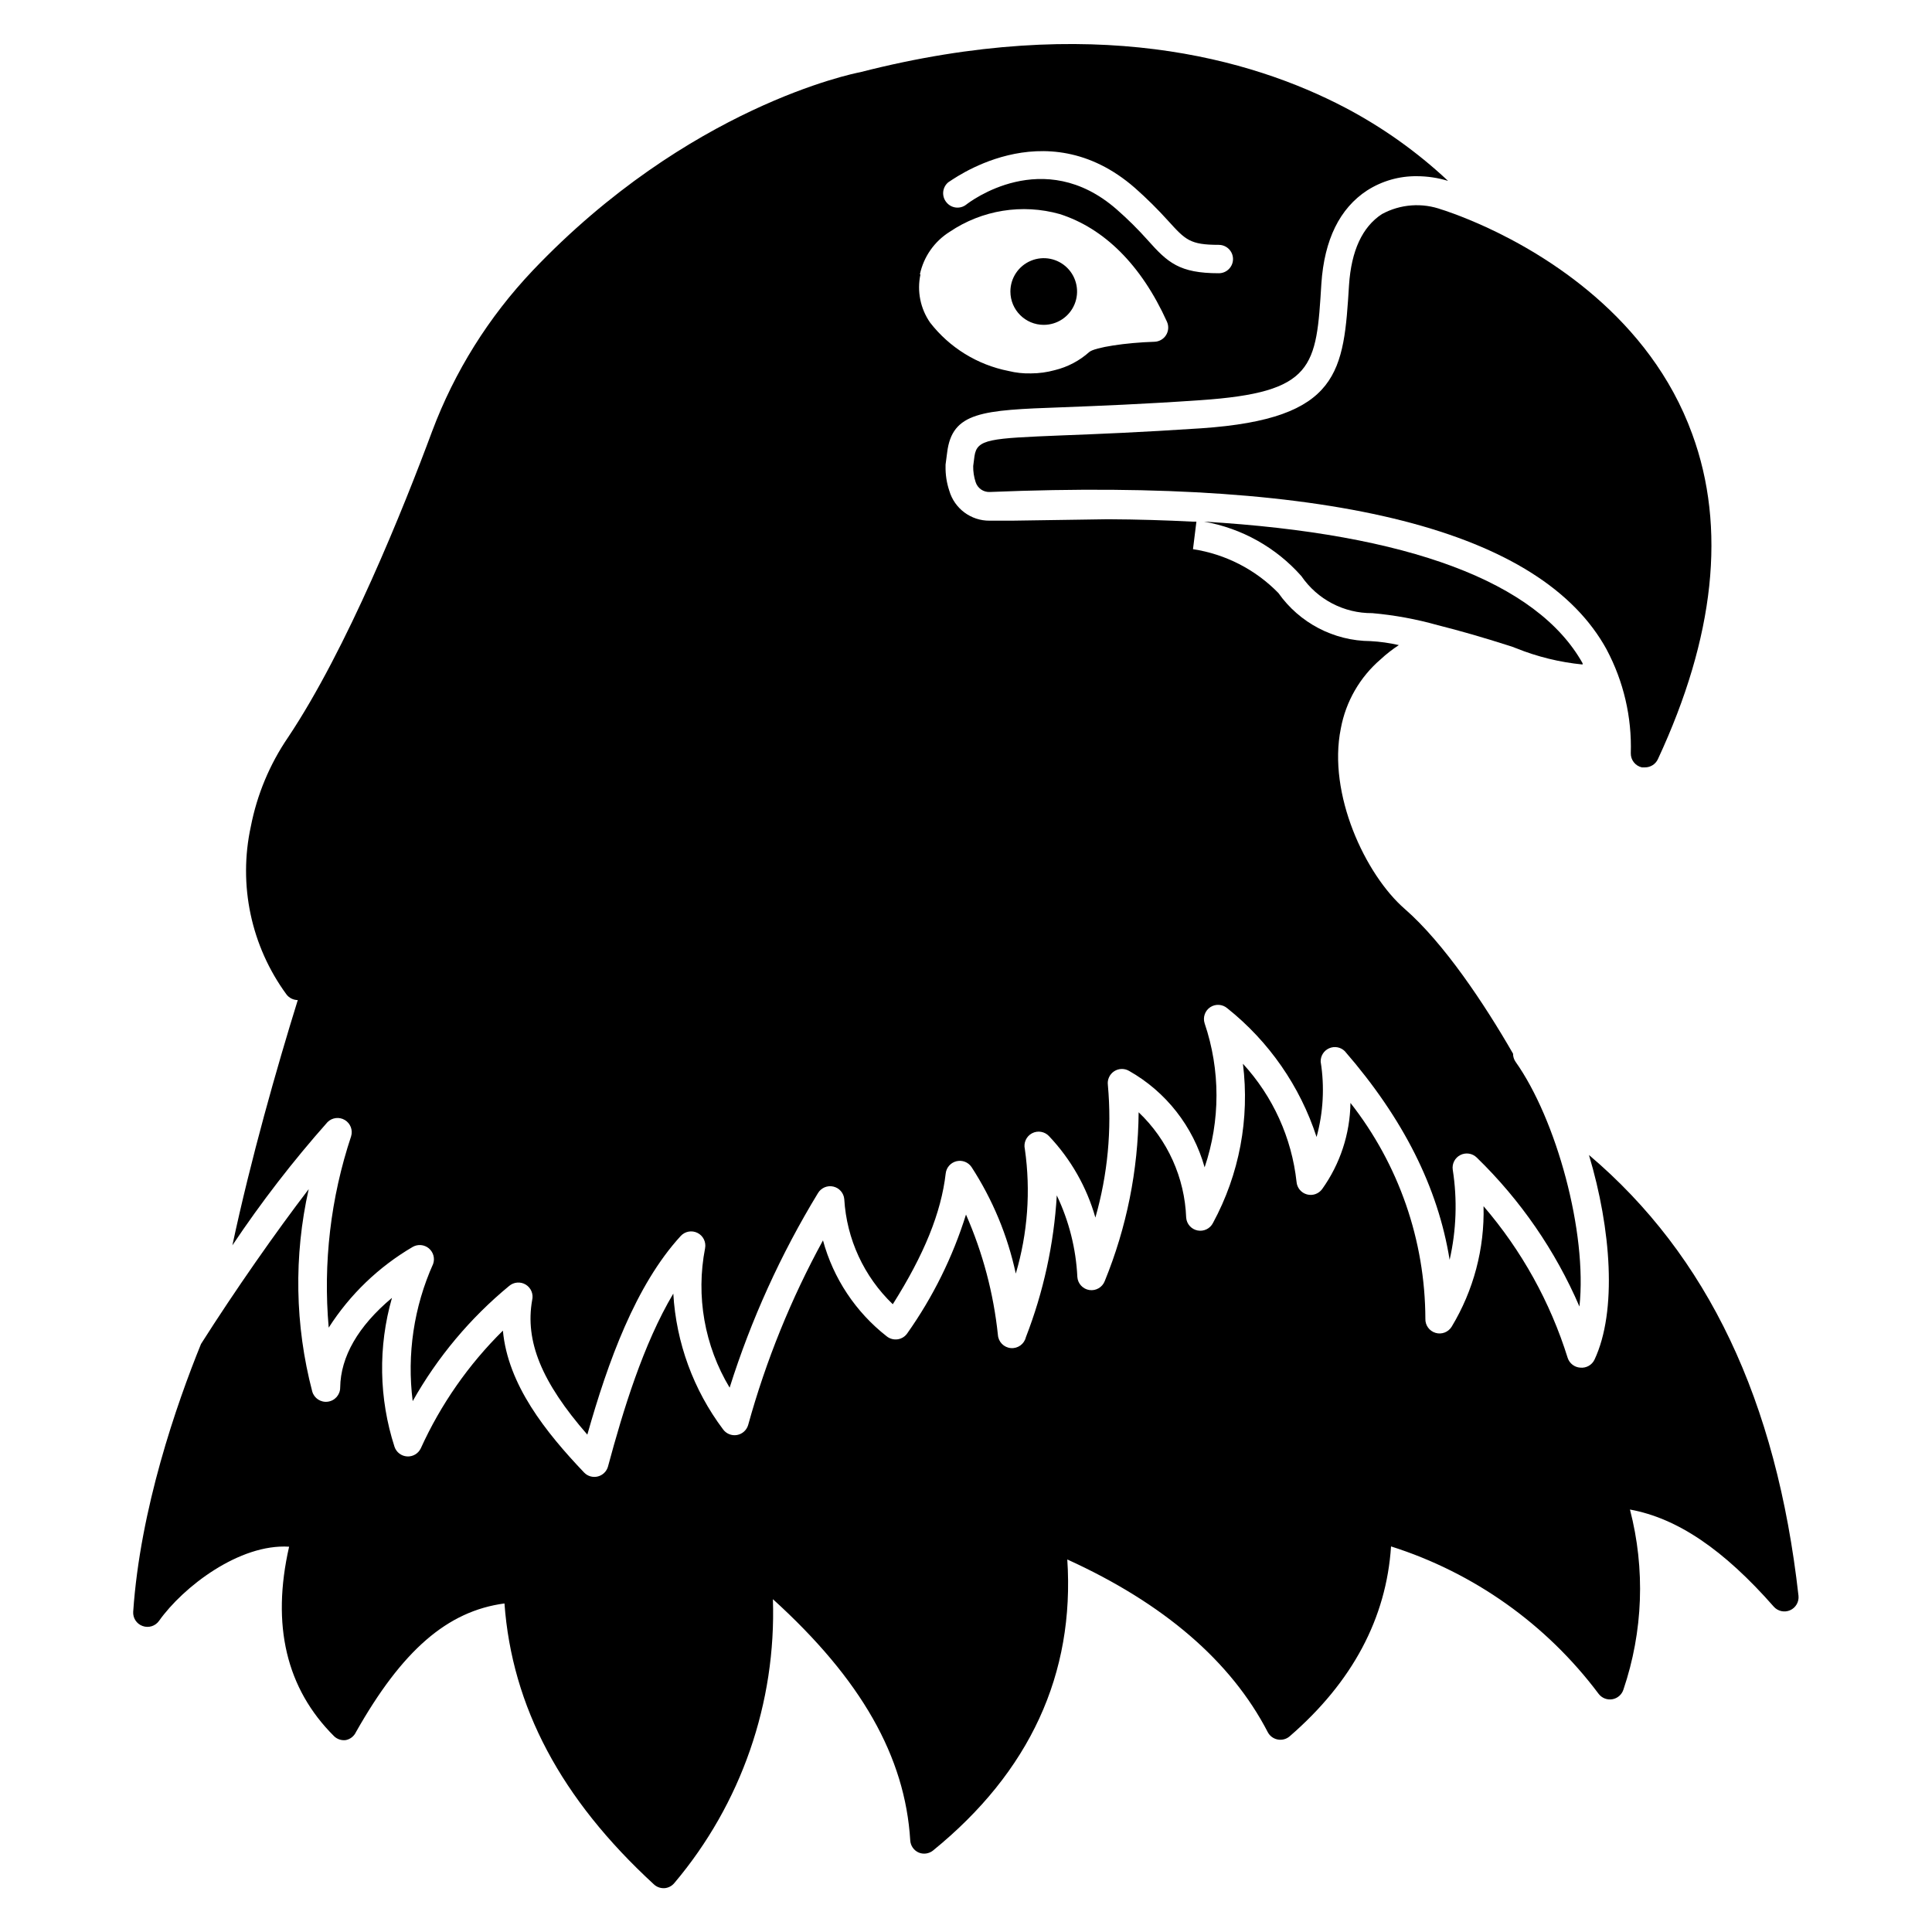 <?xml version="1.0" encoding="UTF-8"?>
<!-- Uploaded to: ICON Repo, www.iconrepo.com, Generator: ICON Repo Mixer Tools -->
<svg fill="#000000" width="800px" height="800px" version="1.1" viewBox="144 144 512 512" xmlns="http://www.w3.org/2000/svg">
 <g>
  <path d="m565.09 450.08c5.867 19.59 7.519 41.359 1.465 54.254-0.684 1.422-2.188 2.262-3.758 2.106-1.543-0.094-2.871-1.125-3.348-2.594-4.613-14.777-12.199-28.453-22.293-40.191 0.293 11.242-2.644 22.332-8.461 31.957-0.895 1.43-2.629 2.094-4.25 1.617-1.656-0.484-2.773-2.035-2.707-3.762-0.059-20.738-7.043-40.867-19.852-57.184-0.113 8.207-2.734 16.184-7.519 22.859-0.93 1.254-2.539 1.805-4.043 1.379-1.508-0.426-2.59-1.738-2.723-3.297-1.277-11.688-6.258-22.66-14.211-31.32 1.824 14.547-0.949 29.297-7.934 42.188-0.758 1.504-2.426 2.32-4.082 1.996-1.652-0.324-2.891-1.707-3.023-3.391-0.391-10.598-4.91-20.625-12.598-27.934-0.129 15.348-3.18 30.531-8.984 44.742-0.633 1.641-2.32 2.625-4.062 2.367-1.742-0.262-3.074-1.699-3.195-3.457-0.359-7.5-2.215-14.848-5.449-21.621-0.762 12.883-3.527 25.57-8.199 37.598-0.434 1.809-2.125 3.023-3.977 2.863-1.852-0.156-3.309-1.648-3.43-3.5-1.152-11.004-4.008-21.758-8.457-31.883-3.504 11.223-8.742 21.828-15.531 31.43-0.586 0.879-1.516 1.469-2.559 1.625-1.047 0.156-2.109-0.133-2.93-0.797-8.219-6.43-14.141-15.344-16.879-25.418-8.465 15.477-15.113 31.879-19.816 48.879-0.387 1.398-1.547 2.449-2.977 2.699-1.43 0.25-2.875-0.348-3.715-1.535-7.824-10.426-12.402-22.93-13.16-35.941-7.973 13.422-13.309 30.98-17.297 45.793h0.004c-0.355 1.312-1.387 2.332-2.703 2.668-1.32 0.336-2.715-0.066-3.652-1.051-10.152-10.68-20.191-23.234-21.508-37.598h0.004c-9.105 8.98-16.484 19.559-21.77 31.207-0.66 1.379-2.09 2.227-3.617 2.133-1.527-0.09-2.848-1.098-3.34-2.547-4.144-12.801-4.379-26.543-0.676-39.477-8.984 7.519-13.609 15.602-13.723 23.762 0.012 1.91-1.41 3.527-3.309 3.758-1.848 0.238-3.594-0.914-4.098-2.707-4.594-17.539-4.914-35.926-0.941-53.613-8.648 11.281-19.512 26.809-28.535 41.02-6.504 16.016-16.129 43.727-17.973 70.984-0.098 1.664 0.91 3.195 2.481 3.758 1.594 0.586 3.379 0.031 4.363-1.352 6.391-9.023 21.316-20.492 34.477-19.664-4.738 20.793-0.754 37.598 11.883 50.191h-0.004c0.832 0.824 2 1.215 3.16 1.055 1.172-0.238 2.164-1.02 2.668-2.106 12.219-21.617 24.176-32.07 39.363-34.102 1.996 27.332 14.93 51.77 39.594 74.441 0.691 0.652 1.605 1.012 2.555 1.016h0.262c1.031-0.082 1.984-0.586 2.633-1.391 17.703-20.973 27-47.766 26.094-75.195 23.422 21.242 35.043 41.734 36.395 63.918 0.082 1.414 0.953 2.668 2.254 3.231 1.258 0.52 2.695 0.316 3.762-0.523 25.719-20.906 37.598-46.848 35.605-77.152 25.527 11.617 43.387 26.957 53.125 45.758 0.531 1.02 1.5 1.738 2.633 1.953 1.121 0.219 2.285-0.086 3.156-0.828 16.656-14.398 25.641-31.32 26.883-50.344v0.004c21.961 6.965 41.195 20.625 55.008 39.062 0.848 1.121 2.246 1.672 3.633 1.438 1.383-0.238 2.519-1.227 2.945-2.566 5.219-15.395 5.82-31.98 1.73-47.711 12.559 2.293 24.816 10.602 38.125 25.754h-0.004c1.09 1.215 2.836 1.594 4.324 0.934 1.492-0.66 2.387-2.207 2.219-3.828-5.828-51.848-24.062-90.16-55.531-116.82z"/>
  <path d="m230.81 441.36c1.223-1.207 3.109-1.43 4.582-0.543s2.156 2.656 1.66 4.305c-5.43 16.32-7.453 33.582-5.941 50.719 5.621-8.793 13.25-16.125 22.258-21.395 1.363-0.781 3.066-0.629 4.273 0.375 1.207 1.008 1.664 2.656 1.141 4.137-5.106 11.395-6.977 23.973-5.414 36.359 6.57-11.664 15.238-22.016 25.566-30.531 1.242-1.059 3.027-1.195 4.414-0.34 1.391 0.859 2.066 2.516 1.676 4.102-1.918 10.867 2.481 21.73 14.625 35.645 5.453-19.289 12.785-39.59 24.738-52.637l0.004-0.004c1.133-1.238 2.949-1.574 4.453-0.82 1.5 0.75 2.32 2.402 2.012 4.055-2.477 12.699-0.16 25.867 6.504 36.957 5.703-18.074 13.566-35.395 23.426-51.582 0.844-1.387 2.481-2.074 4.062-1.707 1.578 0.367 2.746 1.707 2.891 3.324 0.621 10.574 5.215 20.527 12.859 27.859 8.309-13.16 12.82-24.25 14.023-34.664v-0.004c0.18-1.57 1.32-2.863 2.859-3.231 1.52-0.367 3.106 0.246 3.984 1.539 5.598 8.621 9.57 18.188 11.73 28.238 3.16-10.691 3.981-21.938 2.406-32.973-0.402-1.668 0.375-3.398 1.887-4.207 1.516-0.805 3.383-0.484 4.543 0.785 5.758 6.09 9.965 13.48 12.258 21.543 3.262-11.402 4.383-23.309 3.309-35.117-0.191-1.418 0.441-2.824 1.629-3.625 1.191-0.797 2.731-0.848 3.973-0.133 9.797 5.535 17 14.727 20.039 25.566 4.191-12.379 4.191-25.789 0-38.164-0.516-1.605 0.098-3.356 1.504-4.285 1.402-0.918 3.242-0.793 4.512 0.301 11.051 8.809 19.273 20.664 23.648 34.102 1.781-6.488 2.152-13.285 1.09-19.926-0.055-1.539 0.832-2.957 2.242-3.578 1.406-0.621 3.051-0.324 4.148 0.758 15.527 17.898 24.703 36.133 27.785 55.305 1.785-7.832 2.066-15.938 0.828-23.875-0.238-1.598 0.574-3.168 2.016-3.902 1.438-0.73 3.188-0.465 4.34 0.668 11.578 11.242 20.828 24.66 27.219 39.48 2.106-19.59-6.09-49.59-16.957-64.895-0.418-0.621-0.641-1.355-0.637-2.106-7.519-13.086-18.309-29.328-28.727-38.387-10.414-9.062-20.453-30.453-16.918-47.785v-0.004c1.32-7.144 5.047-13.617 10.566-18.348 1.492-1.387 3.106-2.641 4.812-3.758-2.473-0.566-4.988-0.918-7.519-1.055-9.715-0.059-18.805-4.805-24.402-12.746-6.078-6.231-14.027-10.309-22.633-11.617l0.902-7.293h-0.902c-7.18-0.375-14.738-0.602-22.559-0.641l-25.227 0.375h-6.09l-0.004 0.004c-4.957 0.055-9.344-3.207-10.715-7.973-0.688-2.07-1.02-4.246-0.977-6.43v-0.453l0.414-3.16c1.316-10.828 9.25-11.281 30.379-12.031 9.738-0.375 21.395-0.828 36.656-1.879 30.34-2.066 30.793-8.762 32.145-30.906 0.789-11.656 4.852-19.926 12.145-24.703v0.008c3.926-2.512 8.5-3.816 13.16-3.762 2.805 0.004 5.59 0.422 8.27 1.242-8.191-7.68-17.387-14.219-27.332-19.438-24.703-12.934-66.887-25.156-128.47-9.363-1.844 0.34-45.531 9.176-86.852 52.637h0.004c-11.613 12.258-20.652 26.715-26.582 42.523-7.519 20.266-22.559 57.75-38.199 81.137-4.856 7.117-8.207 15.152-9.852 23.609-3.367 15.496 0.07 31.688 9.438 44.48 0.711 0.945 1.824 1.504 3.008 1.504-5.566 17.934-12.445 42.109-17.332 65.008v-0.004c7.652-11.453 16.082-22.371 25.227-32.672zm164.49-249.05c0.262 0 25.379-19.551 49.48 1.504 3.125 2.762 6.086 5.699 8.875 8.797 4.512 4.965 5.715 6.277 13.348 6.277l-0.004 0.004c2.078 0 3.762 1.684 3.762 3.758 0 2.078-1.684 3.762-3.762 3.762-10.453 0-13.535-2.82-18.801-8.723h0.004c-2.586-2.902-5.348-5.637-8.273-8.199-19.438-16.996-39.027-1.918-39.855-1.277h0.004c-1.621 1.281-3.973 1.012-5.266-0.602-0.637-0.766-0.945-1.758-0.855-2.75 0.094-0.996 0.578-1.914 1.344-2.551zm-7.519 24.402c0.996-4.676 3.848-8.746 7.898-11.281 8.559-5.781 19.23-7.5 29.176-4.699 11.73 3.762 21.582 13.422 28.426 28.574h-0.004c0.5 1.145 0.398 2.465-0.27 3.523-0.672 1.055-1.824 1.707-3.074 1.742-7.519 0.227-15.754 1.465-17.258 2.707-2.602 2.332-5.742 3.984-9.137 4.812-2.059 0.566-4.184 0.859-6.316 0.863-2 0.055-4-0.16-5.941-0.641-8.25-1.621-15.637-6.176-20.793-12.82-2.586-3.723-3.512-8.352-2.555-12.781z"/>
  <path d="m463.09 282.24c9.984 1.754 19.078 6.844 25.793 14.438 4.242 6.195 11.289 9.875 18.801 9.812 5.875 0.52 11.691 1.59 17.367 3.195 5.566 1.391 12.105 3.269 18.801 5.414 0.648 0.195 1.289 0.422 1.918 0.68 5.641 2.269 11.578 3.727 17.633 4.32-0.016-0.109-0.016-0.223 0-0.336-12.07-21.508-46.02-34.328-100.31-37.523z"/>
  <path d="m510.23 200.73c-5.188 3.383-8.121 9.699-8.723 18.801-1.43 22.859-2.258 35.453-39.176 37.973-15.793 1.055-27.973 1.543-36.848 1.879-19.211 0.789-22.559 0.941-23.234 5.488l-0.34 2.633c-0.027 1.441 0.191 2.879 0.641 4.25 0.512 1.629 2.055 2.707 3.762 2.629 91.25-3.762 146.22 10.227 163.48 41.77l-0.004 0.004c4.484 8.438 6.688 17.898 6.391 27.445-0.043 1.793 1.184 3.367 2.934 3.762h0.828c1.469 0.004 2.805-0.848 3.422-2.184 15.039-32.336 18.199-61.32 9.098-86.137-11.281-31.094-39.102-47.711-54.629-54.855-3.461-1.578-6.391-2.746-8.422-3.496-2.031-0.754-3.234-1.129-3.269-1.129v0.004c-5.223-1.914-11.02-1.492-15.906 1.164z"/>
  <path d="m420.6 230.09c3.574 0 6.797-2.152 8.164-5.453s0.609-7.102-1.914-9.629c-2.527-2.527-6.328-3.285-9.629-1.914-3.305 1.367-5.457 4.586-5.457 8.16 0 4.879 3.957 8.836 8.836 8.836z"/>
 </g>
</svg>